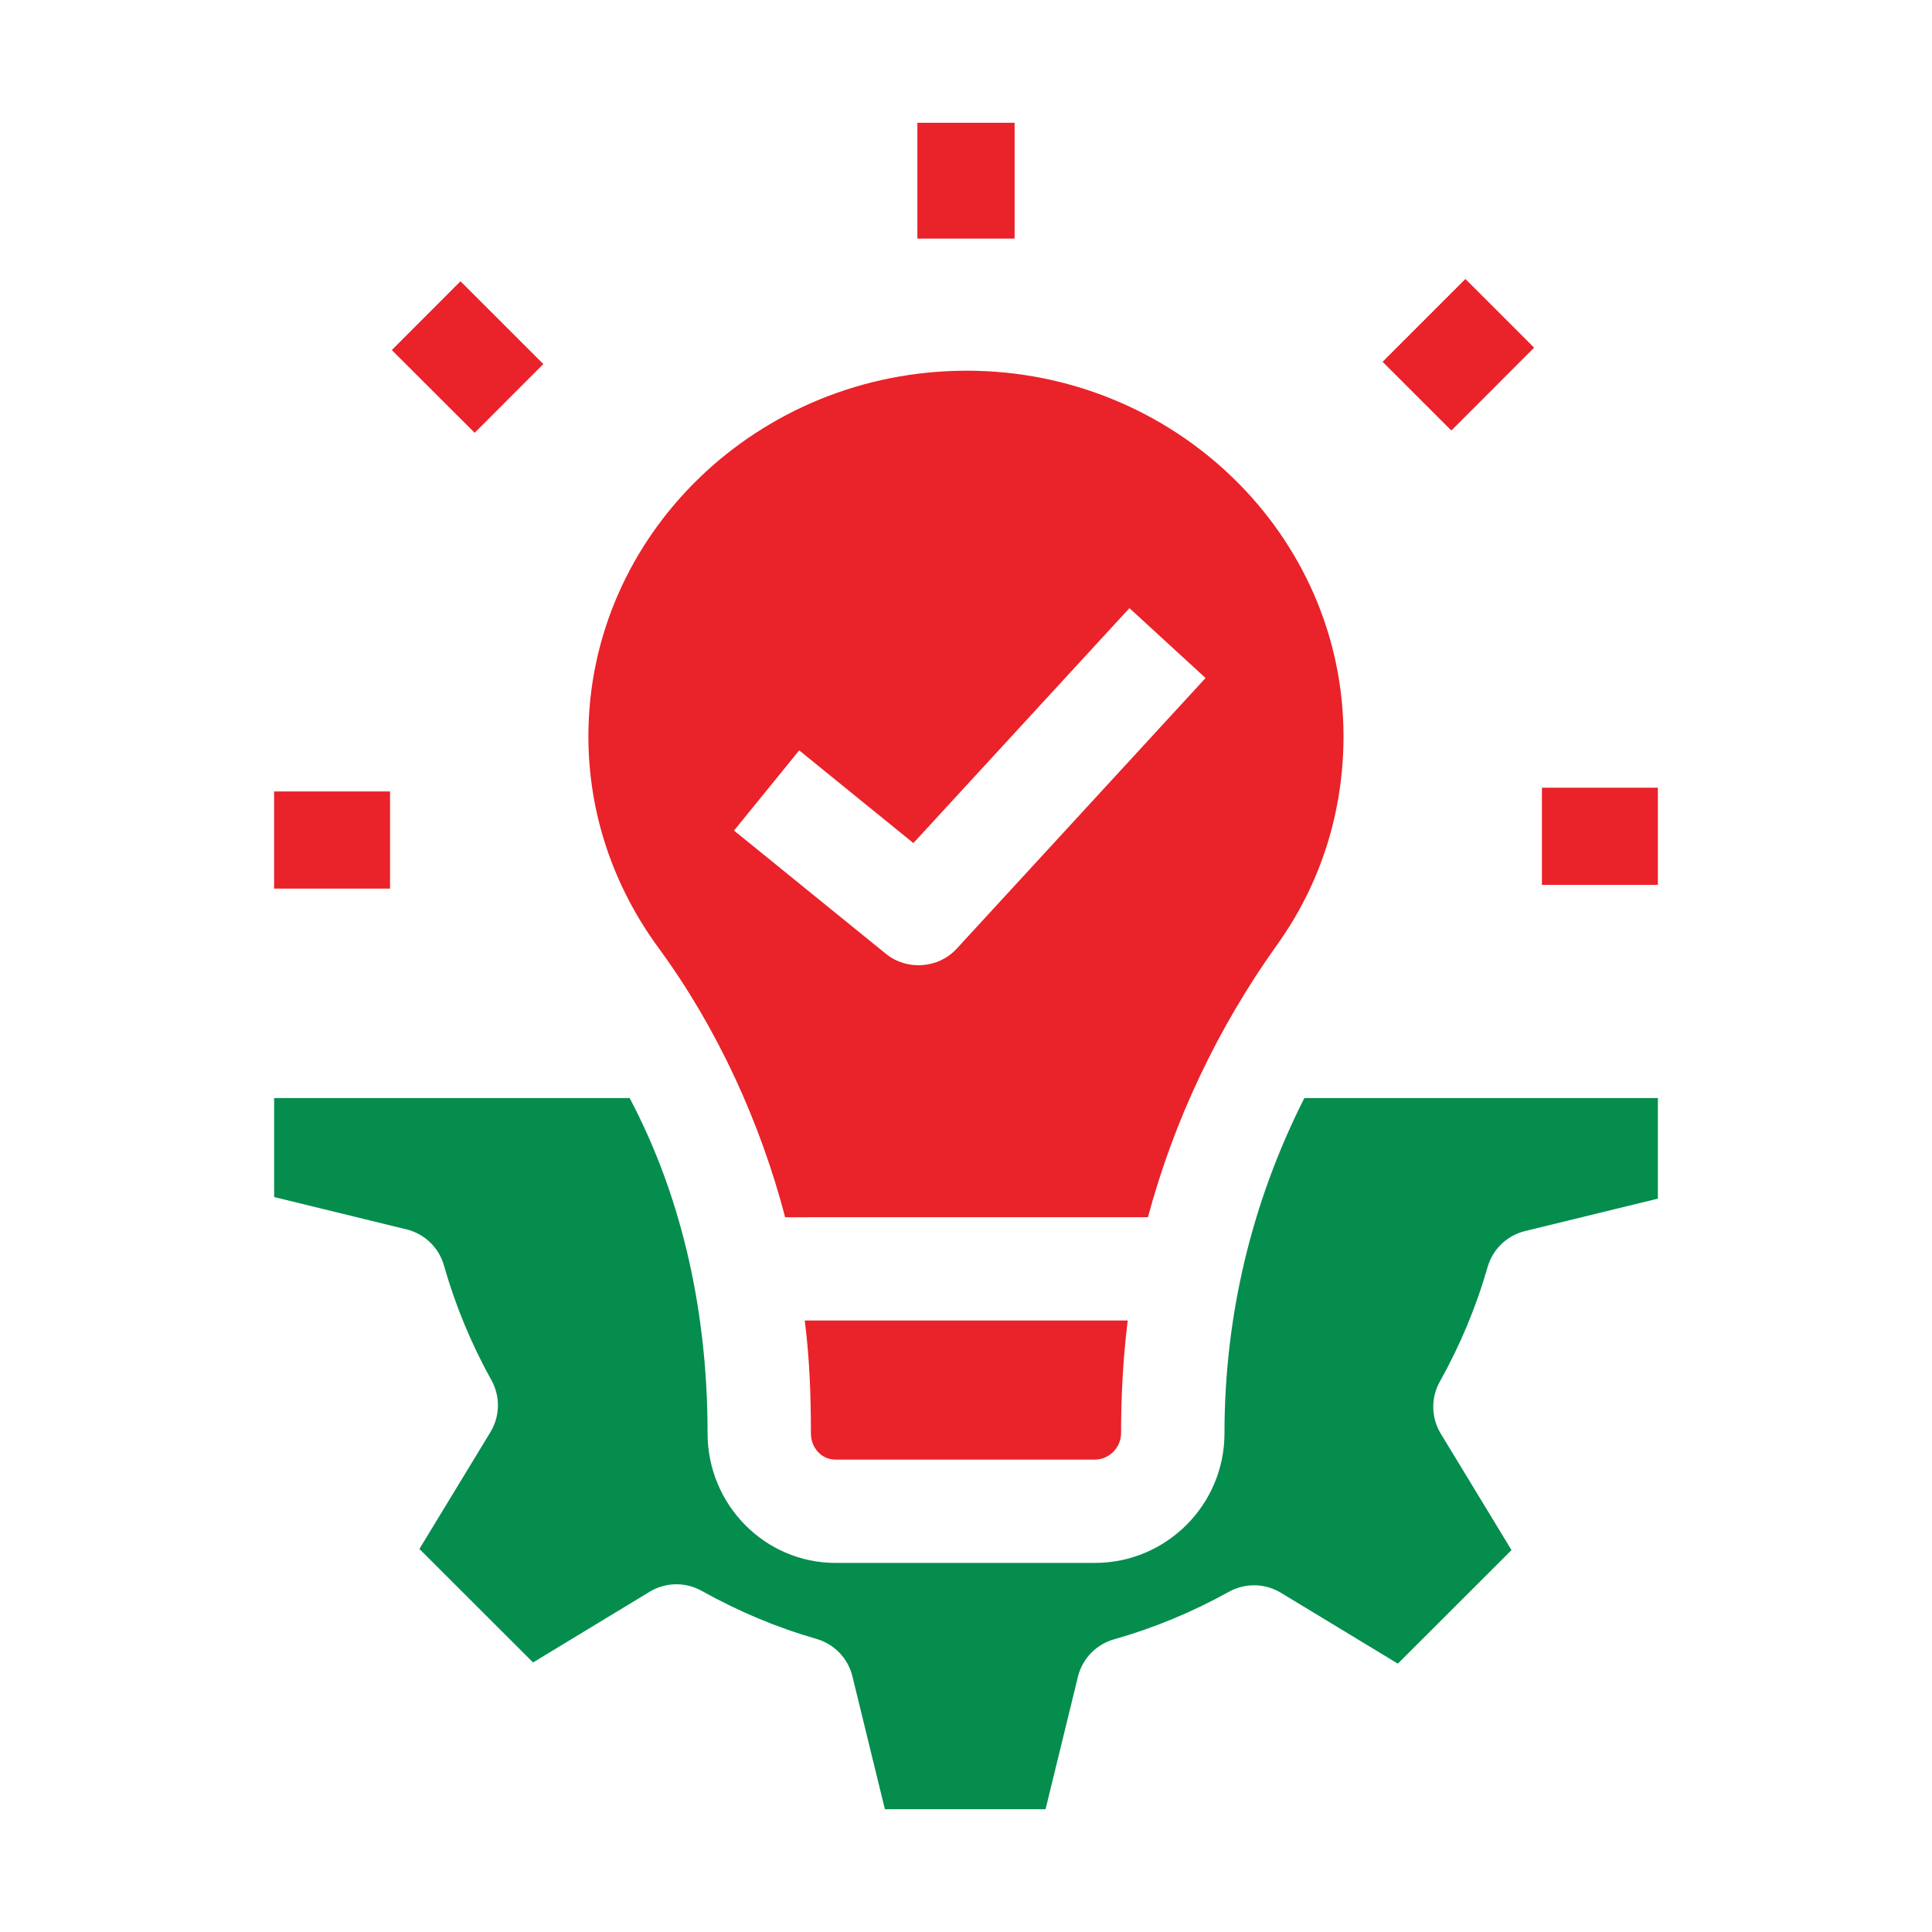 <?xml version="1.0" encoding="UTF-8"?><svg id="Layer_1" xmlns="http://www.w3.org/2000/svg" width="100" height="100" viewBox="0 0 100 100"><defs><style>.cls-1{fill:#ea2229;}.cls-2{fill:#058d4e;}</style></defs><path class="cls-2" d="m45.801,93.645h8.317l1.675-6.856c.228-.936.943-1.676,1.871-1.938,2.042-.578,4.043-1.406,5.947-2.461.84-.466,1.865-.446,2.687.051l6.055,3.669,5.883-5.877-3.662-6.027c-.5-.823-.519-1.852-.049-2.693,1.052-1.879,1.885-3.875,2.474-5.933.264-.923,1.004-1.633,1.937-1.86l6.876-1.679v-5.206h-18.298c-2.739,5.406-4.135,11.296-4.135,17.351,0,3.703-3.01,6.71-6.708,6.71h-13.427c-3.65,0-6.62-3.007-6.62-6.71,0-6.013-1.208-12.004-4.033-17.351H14.189v5.124l6.851,1.673c.936.228,1.677.943,1.939,1.868.584,2.058,1.41,4.056,2.457,5.94.467.84.447,1.865-.052,2.686l-3.675,6.047,5.882,5.875,6.033-3.658c.824-.5,1.852-.518,2.694-.048,1.918,1.072,3.916,1.908,5.939,2.487.924.264,1.635,1.003,1.863,1.936l1.682,6.881Z"/><path class="cls-1" d="m41.654,68.35c.248,1.937.319,3.883.319,5.835,0,.767.558,1.364,1.269,1.364h13.427c.735,0,1.357-.621,1.357-1.364,0-1.954.106-3.895.344-5.835h-16.716Z"/><path class="cls-1" d="m50.03,19.188c-10.793,0-19.575,8.49-19.575,18.925,0,3.93,1.258,7.717,3.639,10.962,3.031,4.133,5.25,8.993,6.546,13.929l18.777-.001c1.324-4.935,3.578-9.761,6.701-14.125,2.239-3.128,3.422-6.851,3.422-10.769.001-10.435-8.752-18.922-19.51-18.922v-.001Zm-.514,29.919c-.944,1.026-2.575,1.144-3.657.266l-7.866-6.383,3.373-4.151,5.911,4.798,11.182-12.161,3.941,3.618-12.884,14.013Z"/><path class="cls-1" d="m47.483,6.355h5.033v5.994h-5.033v-5.994Z"/><path class="cls-1" d="m20.28,18.118l3.555-3.559,4.288,4.284-3.555,3.559-4.288-4.284Z"/><path class="cls-1" d="m14.188,40.965h6.001v5.029h-6.001v-5.029Z"/><path class="cls-1" d="m79.81,40.772h6.001v5.029h-6.001v-5.029Z"/><path class="cls-1" d="m71.563,18.727l4.285-4.287,3.558,3.556-4.285,4.287-3.558-3.556Z"/></svg>